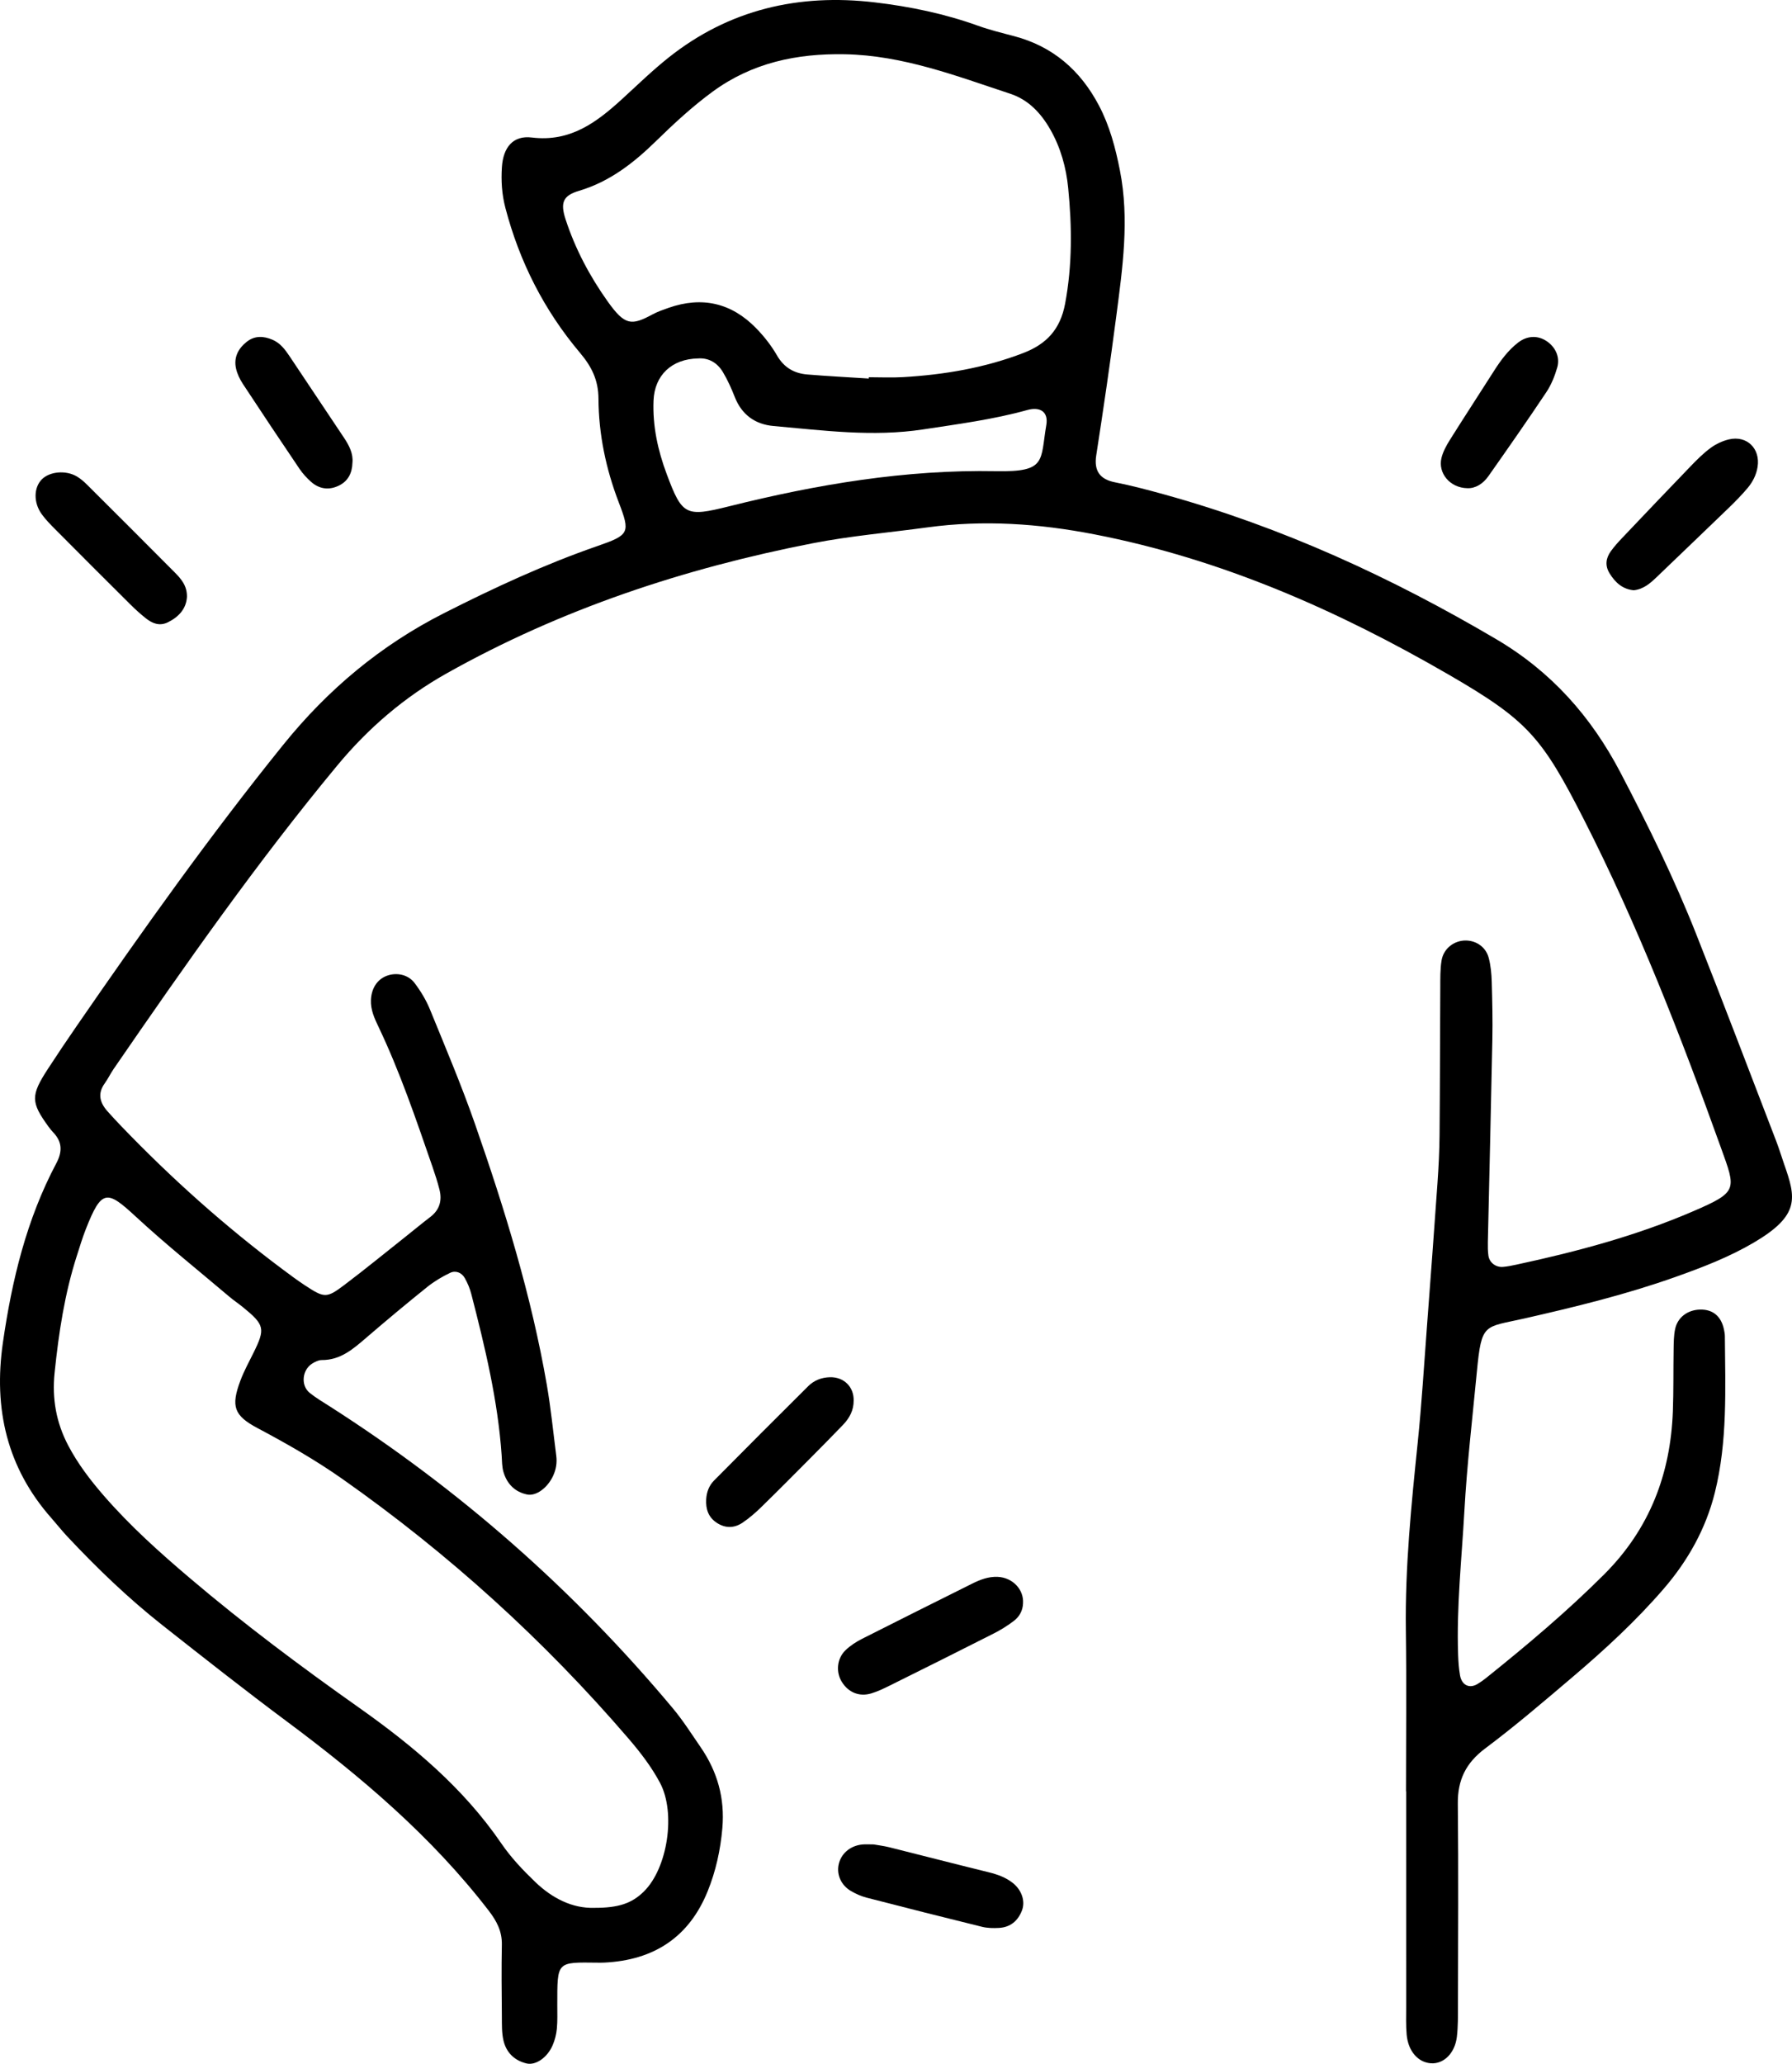<?xml version="1.0" encoding="UTF-8"?><svg id="Layer_2" xmlns="http://www.w3.org/2000/svg" viewBox="0 0 1045.882 1203.905"><g id="Layer_1-2"><path d="m1041.291,679.107c-1.545-4.396-2.863-8.875-4.536-13.221-15.557-40.397-30.918-80.872-46.843-121.124-12.755-32.24-28.047-63.328-44.126-94.046-17.074-32.621-40.285-58.852-72.482-77.821-61.176-36.041-125.073-65.41-193.584-84.398-9.619-2.667-19.293-5.236-29.076-7.171-8.586-1.699-12.248-6.562-10.845-15.619,4.174-26.955,8.144-53.95,11.672-80.997,3.697-28.343,7.799-56.682,2.142-85.358-2.597-13.161-5.964-25.915-12.241-37.818-10.799-20.482-26.846-34.486-49.522-40.451-7.075-1.861-14.219-3.607-21.088-6.079-19.553-7.039-39.78-11.209-60.291-13.625-44.224-5.209-84.87,4.091-120.214,32.168-9.371,7.444-18.009,15.822-26.846,23.921-15.023,13.769-30.409,25.53-53.023,22.75-10.893-1.339-16.691,5.673-17.459,17.277-.528,7.97-.04,15.851,2.032,23.76,8.241,31.463,22.624,59.769,43.544,84.561,6.755,8.004,10.724,15.811,10.786,26.759.117,20.72,4.34,40.934,11.818,60.42,6.831,17.8,6.286,19.059-12.387,25.527-30.931,10.714-60.5,24.421-89.654,39.202-36.872,18.695-67.653,44.426-93.632,76.59-42.756,52.932-82.125,108.305-120.724,164.264-5.674,8.227-11.259,16.521-16.712,24.895-10.188,15.647-10.086,19.511.468,33.979.784,1.075,1.63,2.118,2.551,3.078,5.331,5.565,5.479,11.228,1.839,18.084-17.402,32.782-25.924,68.252-31.181,104.714-5.526,38.325,2.287,72.81,28.371,102.31,3.09,3.494,5.97,7.181,9.157,10.581,17.344,18.503,35.594,36.073,55.52,51.78,24.071,18.972,48.159,37.944,72.743,56.24,43.458,32.347,84.501,67.135,117.772,110.344,4.678,6.076,7.815,12.038,7.659,19.88-.278,13.99-.115,27.99.007,41.986.041,4.644-.103,9.433.945,13.895,1.635,6.96,6.357,11.643,13.434,13.348,5.364,1.292,12.161-3.404,15.26-10.606,1.291-3,2.139-6.327,2.451-9.577.444-4.626.249-9.319.255-13.982.03-25.469-.524-24.897,23.529-24.62,1.333.016,2.668.023,3.999-.041,28.692-1.4,49.333-14.673,60.238-41.604,4.758-11.75,7.469-24.043,8.579-36.809,1.517-17.445-2.878-32.999-12.663-47.222-5.285-7.681-10.309-15.613-16.273-22.745-57.716-69.025-124.535-127.746-200.37-176.198-3.926-2.507-7.988-4.878-11.581-7.81-5.309-4.331-4.378-13.43,1.58-17.097,1.639-1.007,3.651-2.015,5.485-2.001,11.015.074,18.454-6.546,26.114-13.127,11.623-9.983,23.385-19.813,35.333-29.406,4.117-3.305,8.772-6.107,13.547-8.368,3.224-1.524,6.706-.116,8.527,3.121,1.618,2.876,2.944,6.029,3.767,9.223,7.975,30.951,15.501,61.995,17.718,94.038.229,3.31.153,6.757,1.084,9.881,2.035,6.837,6.59,11.557,13.748,13.057,5.318,1.113,12-3.925,15.209-10.877,1.727-3.741,2.361-7.631,1.839-11.68-1.785-13.854-3.147-27.785-5.535-41.535-9.026-51.977-24.514-102.237-41.85-151.913-7.891-22.612-17.261-44.718-26.318-66.909-2.237-5.479-5.417-10.73-8.99-15.461-3.81-5.045-10.661-6.318-16.298-4.172-5.637,2.143-8.931,7.457-9.179,14.167-.207,5.584,1.973,10.427,4.264,15.229,12.654,26.512,22.068,54.272,31.649,81.965,1.522,4.399,2.96,8.846,4.098,13.356,1.606,6.368.076,11.803-5.364,15.951-4.768,3.636-9.378,7.478-14.079,11.203-12.012,9.517-23.872,19.235-36.102,28.465-10.371,7.825-11.644,7.642-22.95.225-4.452-2.923-8.729-6.123-12.999-9.312-33.719-25.187-64.993-53.136-94.147-83.47-2.771-2.882-5.5-5.809-8.15-8.8-4.427-4.998-5.898-10.277-1.6-16.237,1.941-2.692,3.372-5.749,5.255-8.486,41.559-60.391,83.59-120.416,130.447-176.926,18.132-21.867,39.161-39.894,63.827-53.747,66.818-37.524,138.566-61.251,213.52-75.9,22.197-4.339,44.741-6.237,67.105-9.289,32.894-4.489,65.099-2.201,97.247,4.018,74.096,14.332,142.149,44.316,207.019,81.886,46.046,26.668,54.376,36.392,78.793,84.286,31.533,61.85,56.612,126.404,80.063,191.624,8.821,24.532,10.177,25.756-16.152,37.109-33.153,14.294-67.909,23.567-103.137,31.132-2.6.56-5.227,1.107-7.87,1.328-4.256.356-7.984-2.521-8.535-6.61-.351-2.611-.381-5.286-.323-7.928.87-39.301,1.861-78.6,2.628-117.904.221-11.323-.026-22.662-.358-33.985-.136-4.625-.585-9.353-1.751-13.809-1.638-6.258-7.132-10.062-13.285-10.159-6.786-.107-13.072,4.582-14.237,11.593-.866,5.212-.728,10.616-.76,15.937-.172,28.658-.169,57.316-.425,85.973-.083,9.321-.558,18.652-1.208,27.954-1.949,27.883-4.035,55.757-6.141,83.629-1.706,22.567-3.067,45.175-5.385,67.682-3.753,36.437-7.439,72.828-6.932,109.549.432,31.32.089,62.647.089,93.973h.09c0,41.988-.008,83.979.009,125.967.002,5.329-.198,10.69.276,15.984.866,9.657,6.646,16.213,14.172,16.729,7.453.509,14.017-5.873,15.147-15.504.696-5.931.614-11.973.624-17.964.063-39.323.338-78.649-.079-117.966-.147-13.883,4.712-23.799,15.964-32.22,17.589-13.164,34.323-27.496,51.081-41.734,18.801-15.975,36.943-32.683,53.104-51.409,14.159-16.408,24.572-34.974,29.825-55.965,7.521-30.053,6.114-60.832,5.882-91.464-.01-1.32-.277-2.654-.554-3.955-1.639-7.683-6.549-11.703-13.982-11.497-7.211.201-13.066,4.517-14.502,11.389-.808,3.867-.812,7.933-.88,11.915-.206,11.996.008,24.002-.434,35.987-1.353,36.716-13.597,68.702-40.041,95.129-21.746,21.733-45.173,41.424-69.103,60.603-1.554,1.246-3.209,2.395-4.918,3.419-4.695,2.816-9.155.689-10.159-5.085-.68-3.916-.97-7.927-1.11-11.905-.988-28.027,2.085-55.902,3.646-83.816,1.522-27.219,4.701-54.348,7.307-81.502,2.751-28.66,4.168-25.598,27.504-30.894,29.864-6.778,59.569-14.024,88.452-24.287,15.7-5.577,31.263-11.551,45.689-20.039,27.125-15.963,24.58-26.095,17.679-45.729Zm-962.085,30.553c17.575,16.26,36.337,31.239,54.616,46.736,2.537,2.149,5.329,3.998,7.909,6.099,12.747,10.374,13.21,12.551,6.175,26.742-2.653,5.351-5.548,10.633-7.632,16.208-5.583,14.936-3.753,20.32,10.038,27.635,17.076,9.058,33.83,18.617,49.64,29.74,61.845,43.507,117.477,93.887,166.768,151.236,6.945,8.081,13.47,16.514,18.503,25.973,9.306,17.488,4.476,49.698-9.471,63.409-6.972,6.854-14.747,9.54-28.888,9.483-12.804.412-24.561-5.585-34.435-15.039-7.183-6.878-14.178-14.26-19.77-22.437-22.193-32.454-51.587-57.023-83.361-79.461-33.719-23.812-66.816-48.517-98.321-75.261-17.782-15.093-35.124-30.634-50.453-48.3-7.882-9.083-15.146-18.601-20.735-29.259-6.963-13.281-9.492-27.176-7.918-42.396,2.402-23.239,5.861-46.155,13.042-68.423,1.633-5.064,3.157-10.178,5.095-15.126,9.288-23.712,12.419-23.083,29.197-7.56ZM610.673,247.868c-3.574,21.08.269,27.548-29.188,26.989-52.993-1.005-104.69,7.697-155.86,20.474-25.435,6.35-27.455,5.429-36.503-18.762-5.162-13.802-8.3-28.037-7.694-42.924.598-14.681,10.534-24.277,26.041-24.553,6.182-.43,11.235,2.546,14.5,8.055,2.699,4.553,4.92,9.446,6.851,14.386,4.081,10.444,11.962,16.039,22.672,16.983,29.065,2.564,57.863,6.485,87.436,1.963,20.379-3.116,40.694-5.752,60.592-11.276,7.828-2.173,12.407,1.266,11.152,8.666Zm10.951-70.621c-2.824,14.972-10.901,23.491-24.371,28.679-22.617,8.71-46.15,12.654-70.184,14.076-6.638.393-13.318.061-19.979.061-.011.253-.022.506-.034.758-11.955-.769-23.924-1.376-35.862-2.367-7.696-.637-13.629-4.019-17.733-11.148-3.285-5.707-7.496-11.063-12.098-15.794-14.404-14.811-31.616-18.794-51.192-11.917-3.134,1.102-6.324,2.192-9.233,3.76-12.415,6.694-16.177,6.645-26.232-7.45-10.508-14.731-18.919-30.61-24.56-47.789-3.277-9.979-1.544-14.026,7.858-16.824,17.875-5.317,31.851-16.269,44.813-28.921,10.496-10.245,21.215-20.182,33.077-28.878,23.05-16.897,49.184-22.373,77.183-21.848,33.915.636,65.077,12.659,96.598,23.065,10.439,3.447,17.771,11.122,23.312,20.805,6.11,10.675,9.283,22.331,10.449,34.127,2.224,22.509,2.446,45.023-1.813,67.604Z"/><path d="m508.476,987.85c3.785-1.129,7.414-2.894,10.971-4.66,20.203-10.03,40.394-20.085,60.51-30.289,4.112-2.084,8.091-4.564,11.759-7.351,3.234-2.458,5.213-5.978,5.362-10.254.559-8.126-6.12-15.045-14.746-15.443-5.529-.258-10.404,1.689-15.186,4.077-21.365,10.672-42.761,21.286-64.058,32.091-3.498,1.775-6.951,4.017-9.733,6.747-4.974,4.882-5.554,12.695-2.028,18.355,3.826,6.142,10.141,8.817,17.149,6.726Z"/><path d="m32.304,308.847c14.571,14.651,29.184,29.263,43.843,43.826,2.83,2.811,5.813,5.498,8.934,7.979,3.822,3.041,8.053,4.764,12.938,2.341,6.388-3.168,10.639-7.889,11.09-14.722.163-6.538-3.391-10.594-7.163-14.392-16.91-17.024-33.894-33.977-50.903-50.902-1.878-1.869-3.918-3.695-6.183-5.033-6.483-3.828-15.974-2.903-20.495,1.735-4.701,4.824-4.881,13.504-.035,20.236,2.32,3.222,5.161,6.103,7.975,8.931Z"/><path d="m953.523,344.322c5.764-.607,9.709-4.143,13.583-7.867,13.905-13.37,27.877-26.672,41.748-40.077,3.823-3.696,7.574-7.503,11.005-11.559,3.017-3.568,5.187-7.682,5.937-12.459,1.674-10.656-6.206-18.496-16.722-16.039-3.771.881-7.58,2.687-10.706,4.981-4.257,3.125-8.05,6.951-11.738,10.771-13.4,13.877-26.69,27.859-39.974,41.846-2.283,2.404-4.521,4.892-6.463,7.57-2.972,4.099-3.562,8.49-.746,13.03,3.304,5.324,7.565,9.217,14.077,9.803Z"/><path d="m591.232,1098.512c-4.216-3.392-9.15-5.105-14.383-6.388-19.288-4.734-38.516-9.716-57.786-14.527-3.2-.799-6.503-1.189-9.134-1.658-2.639,0-4.641-.158-6.61.027-7.229.682-12.708,5.496-13.924,12.081-1.074,5.821,1.62,11.778,7.309,15.097,2.831,1.652,5.953,3.029,9.121,3.847,22.422,5.794,44.874,11.479,67.363,17.007,3.157.775,6.59.822,9.865.641,6.638-.367,11.076-4.14,13.403-10.18,2.082-5.407-.169-11.879-5.223-15.947Z"/><path d="m498.231,816.982c.16-8.051-5.797-13.809-13.881-13.588-4.914.135-9.24,1.84-12.63,5.205-18.423,18.286-36.76,36.659-55.019,55.107-2.862,2.894-4.291,6.694-4.54,10.836-.342,5.689,1.221,10.54,6.215,13.803,4.999,3.268,10.203,3.148,14.999-.093,3.829-2.586,7.397-5.652,10.713-8.882,9.536-9.292,18.911-18.749,28.302-28.189,6.572-6.608,13.111-13.252,19.584-19.956,3.813-3.947,6.308-8.555,6.256-14.242Z"/><path d="m141.785,224.013c10.893,16.583,21.918,33.081,33.034,49.514,1.833,2.709,4.128,5.191,6.558,7.395,4.919,4.457,10.709,5.192,16.566,2.275,5.138-2.558,7.601-7.147,7.764-13.349.493-5.184-1.87-9.879-4.846-14.347-10.638-15.961-21.291-31.915-31.968-47.852-2.592-3.873-5.413-7.569-9.883-9.474-5.186-2.21-10.352-2.463-14.993,1.193-5.027,3.961-7.72,9.206-6.251,15.654.717,3.148,2.233,6.271,4.02,8.991Z"/><path d="m856.379,284.783c4.723.221,9.181-2.558,12.352-7.065,11.409-16.213,22.775-32.462,33.776-48.953,2.877-4.312,4.919-9.389,6.361-14.397,1.757-6.103-1.097-12.019-6.292-15.435-5.148-3.385-11.298-3.172-16.582.93-5.811,4.515-10.126,10.36-14.057,16.533-8.516,13.376-17.204,26.645-25.636,40.073-2.075,3.306-4.072,6.906-4.992,10.645-2.178,8.846,4.916,17.484,15.069,17.67Z"/></g></svg>